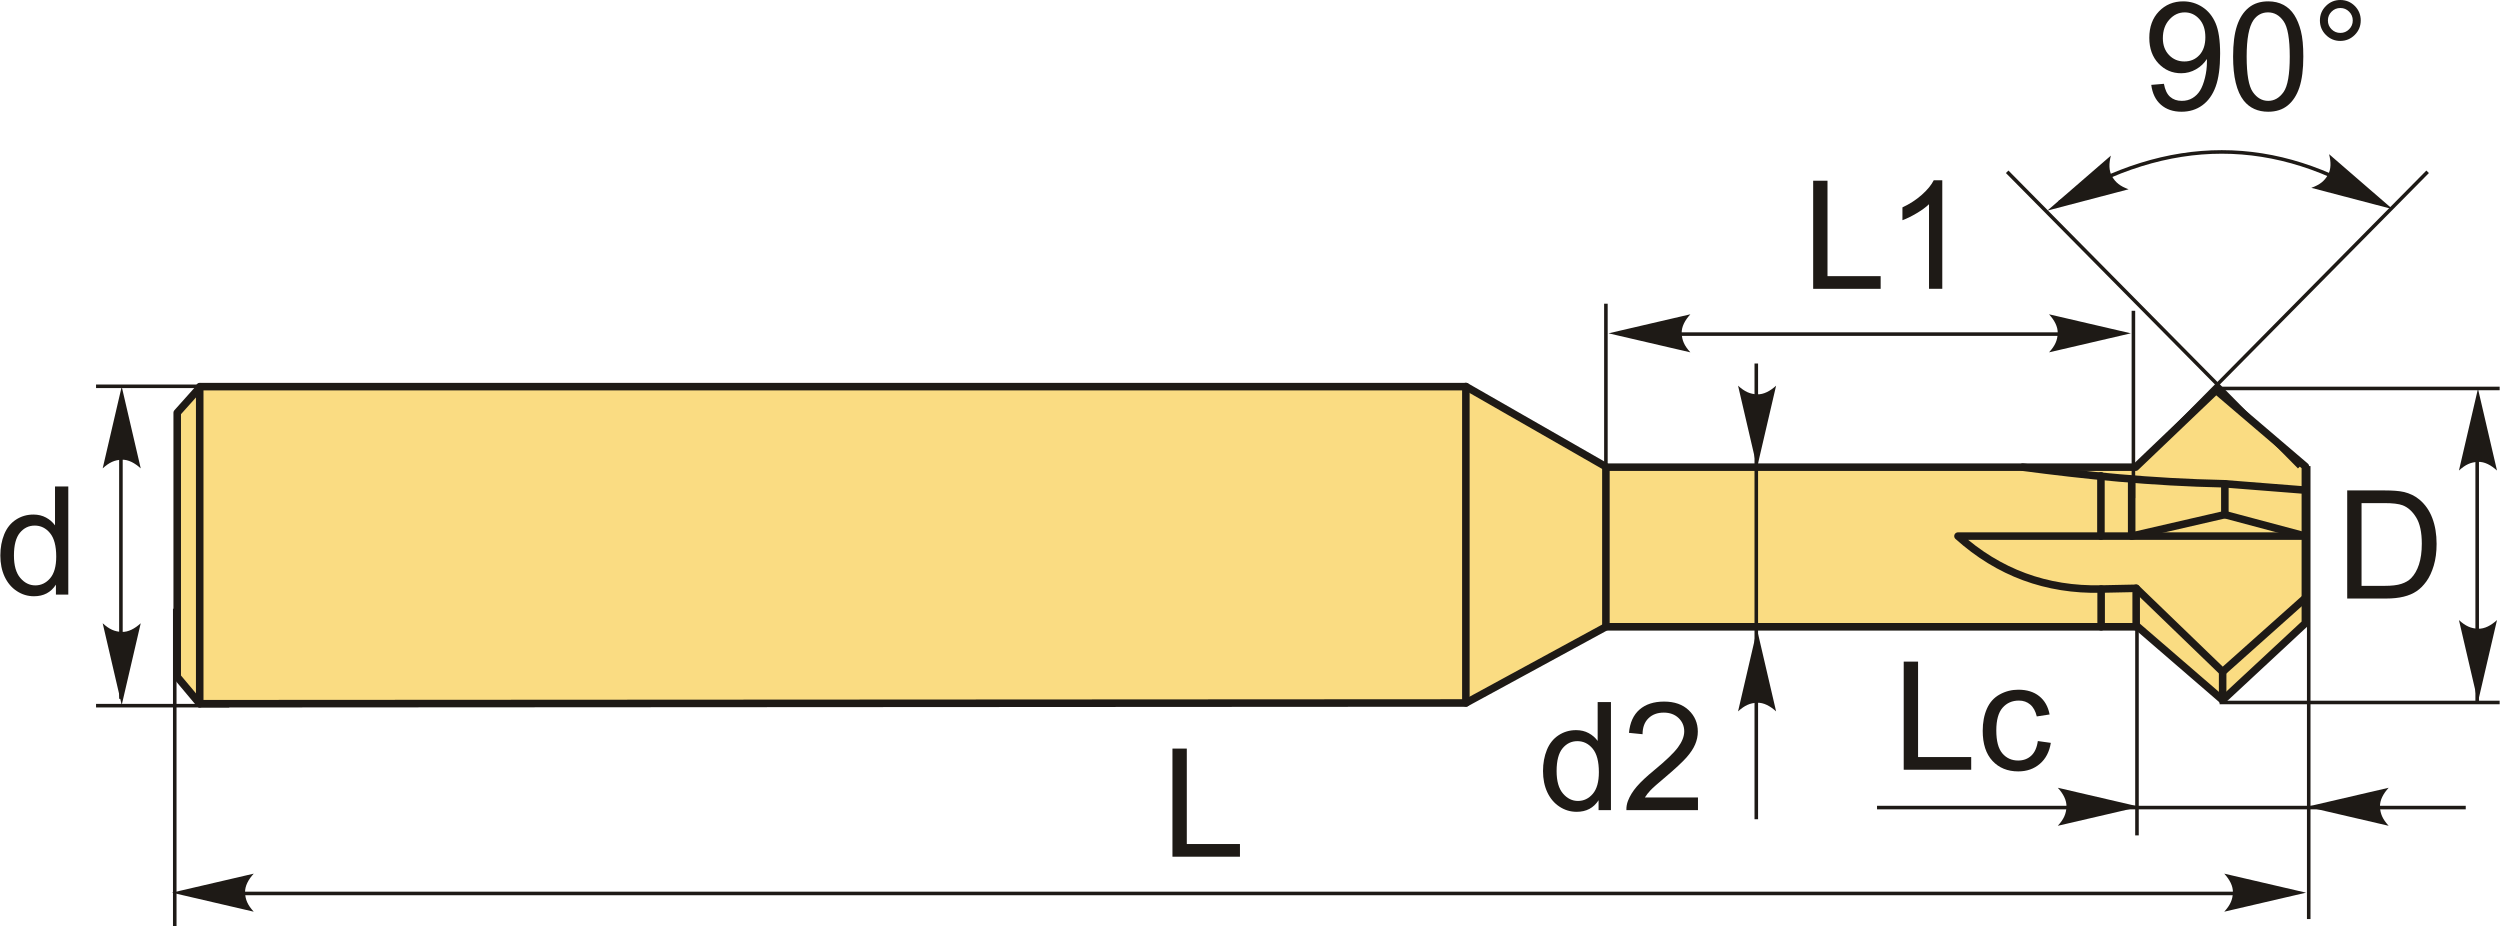 <?xml version="1.0" encoding="UTF-8"?>
<!DOCTYPE svg PUBLIC "-//W3C//DTD SVG 1.1//EN" "http://www.w3.org/Graphics/SVG/1.1/DTD/svg11.dtd">
<!-- Creator: CorelDRAW 2018 (64-Bit) -->
<svg xmlns="http://www.w3.org/2000/svg" xml:space="preserve" width="1655px" height="613px" version="1.1" style="shape-rendering:geometricPrecision; text-rendering:geometricPrecision; image-rendering:optimizeQuality; fill-rule:evenodd; clip-rule:evenodd"
viewBox="0 0 1655 613.17"
 xmlns:xlink="http://www.w3.org/1999/xlink">
 <defs>
  <style type="text/css">
   <![CDATA[
    .str1 {stroke:#1E1A16;stroke-width:2.36;stroke-miterlimit:22.926}
    .str0 {stroke:#1E1A16;stroke-width:5;stroke-linecap:round;stroke-linejoin:round;stroke-miterlimit:22.926}
    .fil1 {fill:none}
    .fil0 {fill:#FADC82}
    .fil3 {fill:#1E1A16;fill-rule:nonzero}
    .fil2 {fill:#1E1A16;fill-rule:nonzero}
   ]]>
  </style>
 </defs>
 <g id="Layer_x0020_1">
  <g id="_2541668402992">
   <g>
    <polygon class="fil0 str0" points="970.44,465.51 132.02,465.99 117.12,448.22 117.12,273.32 132.58,256.03 970.62,256.03 1063.69,309.36 1413.92,309.36 1467.25,258.43 1526.35,308.88 1526.35,412.66 1471.57,463.59 1415.36,415.06 1063.17,415.06 "/>
    <line class="fil1 str0" x1="132.02" y1="465.99" x2="132.02" y2= "256.03" />
    <line class="fil1 str0" x1="970.44" y1="465.51" x2="970.44" y2= "255.95" />
    <line class="fil1 str0" x1="1063.17" y1="415.06" x2="1063.17" y2= "309.36" />
    <path class="fil1 str0" d="M1526.35 395.98l-54.78 48.87 -57.26 -55.29 -23.2 0.49c-36.2,0.81 -67.81,-10.84 -94.79,-35.05l230.03 0"/>
    <line class="fil1 str0" x1="1391.11" y1="390.05" x2="1391.11" y2= "415.06" />
    <line class="fil1 str0" x1="1414.31" y1="389.56" x2="1414.31" y2= "415.06" />
    <line class="fil1 str0" x1="1471.57" y1="463.59" x2="1471.57" y2= "444.85" />
    <path class="fil1 str0" d="M1339.2 309.36c41.5,5.46 84.56,9.97 133.48,10.98l53.67 4.23"/>
    <polyline class="fil1 str0" points="1526.35,355 1473.03,340.77 1411.33,355 1411.33,317.67 "/>
    <line class="fil1 str0" x1="1473.03" y1="340.77" x2="1473.03" y2= "320.49" />
    <line class="fil1 str0" x1="1390.97" y1="355" x2="1390.97" y2= "315.08" />
   </g>
   <line class="fil1 str1" x1="151.57" y1="255.8" x2="63.37" y2= "255.8" />
   <line class="fil1 str1" x1="151.57" y1="467.28" x2="63.37" y2= "467.28" />
   <line class="fil1 str1" x1="79.84" y1="289.91" x2="79.84" y2= "462.75" />
   <path id="стрелка.cdr" class="fil2" d="M80.36 255.97l12.6 54.18c-3.9,-3.54 -8.22,-5.91 -12.59,-5.74 -4.65,0.2 -8.16,1.68 -12.61,5.74l12.6 -54.18z"/>
   <path id="стрелка.cdr_0" class="fil2" d="M80.36 466.89l12.6 -54.18c-3.9,3.54 -8.22,5.91 -12.59,5.74 -4.65,-0.2 -8.16,-1.68 -12.61,-5.74l12.6 54.18z"/>
   <path class="fil3" d="M36.8 393.73l0 -6.58c-3.29,5.11 -8.12,7.68 -14.5,7.68 -4.14,0 -7.93,-1.13 -11.38,-3.42 -3.47,-2.26 -6.15,-5.45 -8.07,-9.51 -1.9,-4.09 -2.85,-8.77 -2.85,-14.07 0,-5.16 0.87,-9.85 2.58,-14.06 1.74,-4.2 4.32,-7.44 7.77,-9.67 3.43,-2.25 7.3,-3.37 11.55,-3.37 3.13,0 5.91,0.67 8.35,1.99 2.43,1.31 4.41,3.05 5.95,5.16l0 -25.74 8.8 0 0 71.59 -8.2 0zm-27.8 -25.88c0,6.63 1.4,11.58 4.22,14.86 2.8,3.29 6.11,4.92 9.93,4.92 3.85,0 7.11,-1.57 9.81,-4.7 2.69,-3.13 4.04,-7.92 4.04,-14.35 0,-7.06 -1.37,-12.26 -4.12,-15.58 -2.73,-3.32 -6.12,-4.97 -10.13,-4.97 -3.92,0 -7.18,1.59 -9.82,4.77 -2.61,3.18 -3.93,8.2 -3.93,15.05z"/>
   <line class="fil1 str1" x1="1655" y1="257.23" x2="1467.25" y2= "257.23" />
   <line class="fil1 str1" x1="1655" y1="465.17" x2="1469.56" y2= "465.17" />
   <line class="fil1 str1" x1="1640.12" y1="292.52" x2="1640.12" y2= "465.36" />
   <path id="стрелка.cdr_1" class="fil2" d="M1640.64 257.4l12.6 54.18c-3.9,-3.55 -8.21,-5.92 -12.59,-5.74 -4.65,0.2 -8.16,1.68 -12.61,5.74l12.6 -54.18z"/>
   <path id="стрелка.cdr_2" class="fil2" d="M1640.64 464.78l12.6 -54.18c-3.9,3.54 -8.21,5.91 -12.59,5.73 -4.65,-0.19 -8.16,-1.68 -12.61,-5.73l12.6 54.18z"/>
   <path class="fil3" d="M1554.05 396.34l0 -71.59 24.67 0c5.56,0 9.81,0.33 12.74,1.01 4.1,0.95 7.6,2.67 10.5,5.13 3.79,3.21 6.6,7.27 8.47,12.24 1.88,4.96 2.82,10.65 2.82,17.03 0,5.43 -0.64,10.25 -1.9,14.45 -1.27,4.2 -2.9,7.68 -4.89,10.43 -2,2.75 -4.16,4.92 -6.53,6.48 -2.35,1.59 -5.2,2.79 -8.53,3.6 -3.35,0.82 -7.18,1.22 -11.52,1.22l-25.83 0zm9.5 -8.4l15.27 0c4.71,0 8.41,-0.43 11.1,-1.32 2.68,-0.88 4.81,-2.11 6.41,-3.71 2.23,-2.25 3.98,-5.29 5.23,-9.08 1.25,-3.81 1.89,-8.4 1.89,-13.82 0,-7.5 -1.24,-13.27 -3.69,-17.3 -2.45,-4.03 -5.43,-6.73 -8.94,-8.1 -2.54,-0.98 -6.62,-1.47 -12.25,-1.47l-15.02 0 0 54.8z"/>
   <polygon class="fil3" points="1260.38,509.71 1260.38,438.11 1269.88,438.11 1269.88,501.31 1305.07,501.31 1305.07,509.71 "/>
   <path id="1" class="fil3" d="M1349.19 490.71l8.6 1.2c-0.95,5.91 -3.35,10.53 -7.24,13.88 -3.88,3.35 -8.66,5.02 -14.31,5.02 -7.08,0 -12.78,-2.32 -17.08,-6.95 -4.32,-4.64 -6.47,-11.27 -6.47,-19.9 0,-5.6 0.93,-10.48 2.78,-14.68 1.85,-4.19 4.67,-7.34 8.47,-9.42 3.78,-2.1 7.9,-3.15 12.36,-3.15 5.62,0 10.24,1.42 13.8,4.27 3.59,2.85 5.89,6.9 6.89,12.13l-8.5 1.3c-0.82,-3.48 -2.25,-6.1 -4.34,-7.87 -2.06,-1.75 -4.56,-2.63 -7.49,-2.63 -4.44,0 -8.04,1.58 -10.82,4.75 -2.77,3.18 -4.15,8.18 -4.15,15.05 0,6.96 1.33,12.01 4,15.16 2.68,3.15 6.17,4.74 10.45,4.74 3.46,0 6.35,-1.05 8.65,-3.17 2.31,-2.1 3.78,-5.35 4.4,-9.73z"/>
   <line class="fil1 str1" x1="1242.71" y1="534.76" x2="1632.55" y2= "534.76" />
   <path id="стрелка.cdr_3" class="fil2" d="M1527.32 534.23l54.18 -12.59c-3.54,3.89 -5.91,8.21 -5.74,12.58 0.2,4.65 1.69,8.16 5.74,12.61l-54.18 -12.6z"/>
   <path id="стрелка.cdr_4" class="fil2" d="M1416.59 534.23l-54.18 -12.59c3.54,3.89 5.91,8.21 5.74,12.58 -0.2,4.65 -1.68,8.16 -5.74,12.61l54.18 -12.6z"/>
   <line class="fil1 str1" x1="1414.84" y1="406.77" x2="1414.84" y2= "553.18" />
   <line class="fil1 str1" x1="1528.57" y1="308.63" x2="1528.57" y2= "608.58" />
   <polygon class="fil3" points="776.15,567.3 776.15,495.7 785.65,495.7 785.65,558.9 820.85,558.9 820.85,567.3 "/>
   <line class="fil1 str1" x1="142.52" y1="591.63" x2="1492.73" y2= "591.63" />
   <path id="стрелка.cdr_5" class="fil2" d="M113.61 591.11l54.18 -12.6c-3.54,3.89 -5.91,8.21 -5.74,12.58 0.2,4.66 1.68,8.17 5.74,12.62l-54.18 -12.6z"/>
   <path id="стрелка.cdr_6" class="fil2" d="M1526.81 591.11l-54.18 -12.6c3.54,3.89 5.91,8.21 5.73,12.58 -0.2,4.66 -1.68,8.17 -5.73,12.62l54.18 -12.6z"/>
   <line class="fil1 str1" x1="115.49" y1="403.08" x2="115.49" y2= "613.17" />
   <path class="fil3" d="M1424.3 56.2l8.38 -0.7c0.71,3.96 2.08,6.83 4.09,8.61 2.01,1.78 4.59,2.68 7.75,2.68 2.69,0 5.06,-0.61 7.1,-1.86 2.05,-1.24 3.71,-2.89 4.99,-4.97 1.28,-2.06 2.36,-4.86 3.24,-8.38 0.88,-3.52 1.32,-7.1 1.32,-10.75 0,-0.38 -0.02,-0.98 -0.05,-1.77 -1.75,2.8 -4.15,5.09 -7.17,6.82 -3.03,1.75 -6.32,2.62 -9.85,2.62 -5.9,0 -10.89,-2.15 -14.98,-6.45 -4.07,-4.29 -6.12,-9.95 -6.12,-16.98 0,-7.27 2.13,-13.1 6.4,-17.54 4.26,-4.41 9.6,-6.63 16.03,-6.63 4.63,0 8.87,1.25 12.73,3.77 3.84,2.5 6.75,6.06 8.74,10.71 2,4.64 3,11.35 3,20.13 0,9.15 -0.99,16.44 -2.96,21.85 -1.98,5.43 -4.94,9.55 -8.85,12.38 -3.91,2.84 -8.48,4.25 -13.74,4.25 -5.59,0 -10.14,-1.55 -13.68,-4.66 -3.53,-3.12 -5.66,-7.5 -6.37,-13.13zm35.82 -31.58c0,-5.04 -1.33,-9.04 -3.99,-11.99 -2.65,-2.95 -5.87,-4.43 -9.67,-4.43 -3.92,0 -7.31,1.58 -10.17,4.77 -2.88,3.18 -4.31,7.31 -4.31,12.38 0,4.55 1.36,8.25 4.07,11.08 2.73,2.85 6.12,4.27 10.17,4.27 4.05,0 7.38,-1.42 9.99,-4.27 2.61,-2.83 3.91,-6.78 3.91,-11.81z"/>
   <path id="1" class="fil3" d="M1478.49 37.46c0,-8.45 0.87,-15.28 2.6,-20.44 1.74,-5.19 4.32,-9.17 7.75,-11.95 3.41,-2.79 7.71,-4.17 12.9,-4.17 3.83,0 7.18,0.77 10.09,2.32 2.9,1.55 5.29,3.78 7.16,6.7 1.86,2.9 3.32,6.45 4.39,10.63 1.08,4.18 1.61,9.83 1.61,16.91 0,8.4 -0.87,15.2 -2.58,20.37 -1.71,5.18 -4.29,9.16 -7.71,11.96 -3.41,2.8 -7.74,4.2 -12.96,4.2 -6.87,0 -12.27,-2.45 -16.2,-7.36 -4.7,-6 -7.05,-15.72 -7.05,-29.17zm8.98 0.04c0,11.78 1.37,19.61 4.11,23.48 2.74,3.88 6.14,5.81 10.16,5.81 4.02,0 7.42,-1.95 10.16,-5.83 2.75,-3.9 4.11,-11.71 4.11,-23.46 0,-11.79 -1.36,-19.62 -4.11,-23.48 -2.73,-3.89 -6.15,-5.82 -10.26,-5.82 -4.02,0 -7.25,1.72 -9.66,5.13 -3.01,4.35 -4.51,12.42 -4.51,24.17z"/>
   <path id="2" class="fil3" d="M1535.98 13.52c0,-3.74 1.33,-6.92 3.98,-9.57 2.64,-2.63 5.82,-3.95 9.52,-3.95 3.76,0 6.96,1.32 9.6,3.95 2.63,2.65 3.94,5.83 3.94,9.57 0,3.75 -1.33,6.95 -3.97,9.6 -2.65,2.64 -5.84,3.98 -9.57,3.98 -3.7,0 -6.88,-1.32 -9.52,-3.95 -2.65,-2.65 -3.98,-5.85 -3.98,-9.63zm5.29 0.03c0,2.28 0.8,4.22 2.41,5.83 1.61,1.62 3.56,2.42 5.85,2.42 2.25,0 4.18,-0.8 5.79,-2.42 1.61,-1.61 2.41,-3.55 2.41,-5.83 0,-2.28 -0.8,-4.22 -2.41,-5.83 -1.61,-1.62 -3.54,-2.42 -5.79,-2.42 -2.29,0 -4.24,0.8 -5.85,2.42 -1.61,1.61 -2.41,3.55 -2.41,5.83z"/>
   <line class="fil1 str1" x1="1412.48" y1="329.84" x2="1412.48" y2= "205.8" />
   <line class="fil1 str1" x1="1063.17" y1="329.84" x2="1063.17" y2= "201.11" />
   <line class="fil1 str1" x1="1100.04" y1="221.24" x2="1379.61" y2= "221.24" />
   <path id="стрелка.cdr_7" class="fil2" d="M1064.92 220.72l54.18 -12.6c-3.55,3.9 -5.92,8.21 -5.74,12.59 0.2,4.65 1.68,8.16 5.74,12.61l-54.18 -12.6z"/>
   <path id="стрелка.cdr_8" class="fil2" d="M1410.79 220.72l-54.18 -12.6c3.54,3.9 5.91,8.21 5.74,12.59 -0.2,4.65 -1.68,8.16 -5.74,12.61l54.18 -12.6z"/>
   <polygon class="fil3" points="1200.42,191.26 1200.42,119.67 1209.91,119.67 1209.91,182.86 1245.11,182.86 1245.11,191.26 "/>
   <path id="1" class="fil3" d="M1285.92 191.26l-8.79 0 0 -56.03c-2.12,2.04 -4.9,4.05 -8.34,6.07 -3.43,2.02 -6.53,3.53 -9.26,4.53l0 -8.5c4.91,-2.29 9.21,-5.1 12.9,-8.39 3.68,-3.29 6.3,-6.47 7.83,-9.57l5.66 0 0 71.89z"/>
   <line class="fil1 str1" x1="1162.76" y1="240.71" x2="1162.76" y2= "542.48" />
   <path id="стрелка.cdr_9" class="fil2" d="M1163.28 416.9l12.6 54.18c-3.89,-3.54 -8.21,-5.91 -12.58,-5.74 -4.66,0.2 -8.16,1.68 -12.62,5.74l12.6 -54.18z"/>
   <path id="стрелка.cdr_10" class="fil2" d="M1163.28 309.56l12.6 -54.18c-3.89,3.54 -8.21,5.91 -12.58,5.74 -4.66,-0.2 -8.16,-1.68 -12.62,-5.74l12.6 54.18z"/>
   <path class="fil3" d="M1058.32 536.47l0 -6.58c-3.28,5.12 -8.11,7.68 -14.49,7.68 -4.14,0 -7.94,-1.13 -11.39,-3.41 -3.46,-2.27 -6.15,-5.45 -8.06,-9.52 -1.9,-4.08 -2.85,-8.76 -2.85,-14.06 0,-5.17 0.86,-9.85 2.58,-14.07 1.73,-4.2 4.32,-7.43 7.77,-9.67 3.43,-2.25 7.3,-3.36 11.54,-3.36 3.14,0 5.92,0.66 8.35,1.98 2.44,1.32 4.42,3.05 5.95,5.17l0 -25.75 8.8 0 0 71.59 -8.2 0zm-27.79 -25.88c0,6.64 1.4,11.58 4.21,14.87 2.8,3.28 6.12,4.91 9.93,4.91 3.85,0 7.12,-1.56 9.82,-4.7 2.68,-3.13 4.03,-7.91 4.03,-14.34 0,-7.07 -1.36,-12.27 -4.11,-15.59 -2.74,-3.31 -6.12,-4.96 -10.13,-4.96 -3.92,0 -7.19,1.58 -9.82,4.76 -2.62,3.19 -3.93,8.2 -3.93,15.05z"/>
   <path id="1" class="fil3" d="M1124.14 528.07l0 8.4 -47.4 0c-0.07,-2.11 0.28,-4.15 1.03,-6.11 1.22,-3.22 3.17,-6.4 5.85,-9.52 2.68,-3.12 6.52,-6.71 11.5,-10.8 7.75,-6.38 13.02,-11.43 15.77,-15.16 2.76,-3.74 4.15,-7.27 4.15,-10.6 0,-3.48 -1.25,-6.42 -3.75,-8.82 -2.5,-2.38 -5.77,-3.58 -9.79,-3.58 -4.25,0 -7.65,1.27 -10.2,3.8 -2.55,2.51 -3.83,6.02 -3.86,10.5l-9 -0.9c0.62,-6.73 2.95,-11.87 6.98,-15.4 4.05,-3.53 9.47,-5.3 16.28,-5.3 6.87,0 12.32,1.9 16.32,5.72 4.01,3.81 6.02,8.55 6.02,14.18 0,2.86 -0.59,5.68 -1.77,8.45 -1.17,2.78 -3.12,5.7 -5.83,8.76 -2.74,3.05 -7.25,7.27 -13.55,12.6 -5.29,4.44 -8.69,7.43 -10.19,9.02 -1.5,1.58 -2.73,3.16 -3.71,4.76l35.15 0z"/>
   <line class="fil1 str1" x1="1413.92" y1="309.36" x2="1607.31" y2= "113.76" />
   <line class="fil1 str1" x1="1522.28" y1="309.36" x2="1328.89" y2= "113.76" />
   <path class="fil1 str1" d="M1363.37 134.09c72.54,-44.64 143.49,-44.64 212.85,0"/>
   <path id="стрелка.cdr_11" class="fil2" d="M1355.5 139.46l42.05 -36.41c-1.31,5.1 -1.4,10.02 0.8,13.81 2.34,4.02 5.29,6.44 10.95,8.48l-53.8 14.12z"/>
   <path id="стрелка.cdr_12" class="fil2" d="M1584.1 138.5l-42.05 -36.41c1.32,5.09 1.4,10.02 -0.8,13.8 -2.34,4.03 -5.29,6.44 -10.95,8.49l53.8 14.12z"/>
  </g>
 </g>
</svg>
